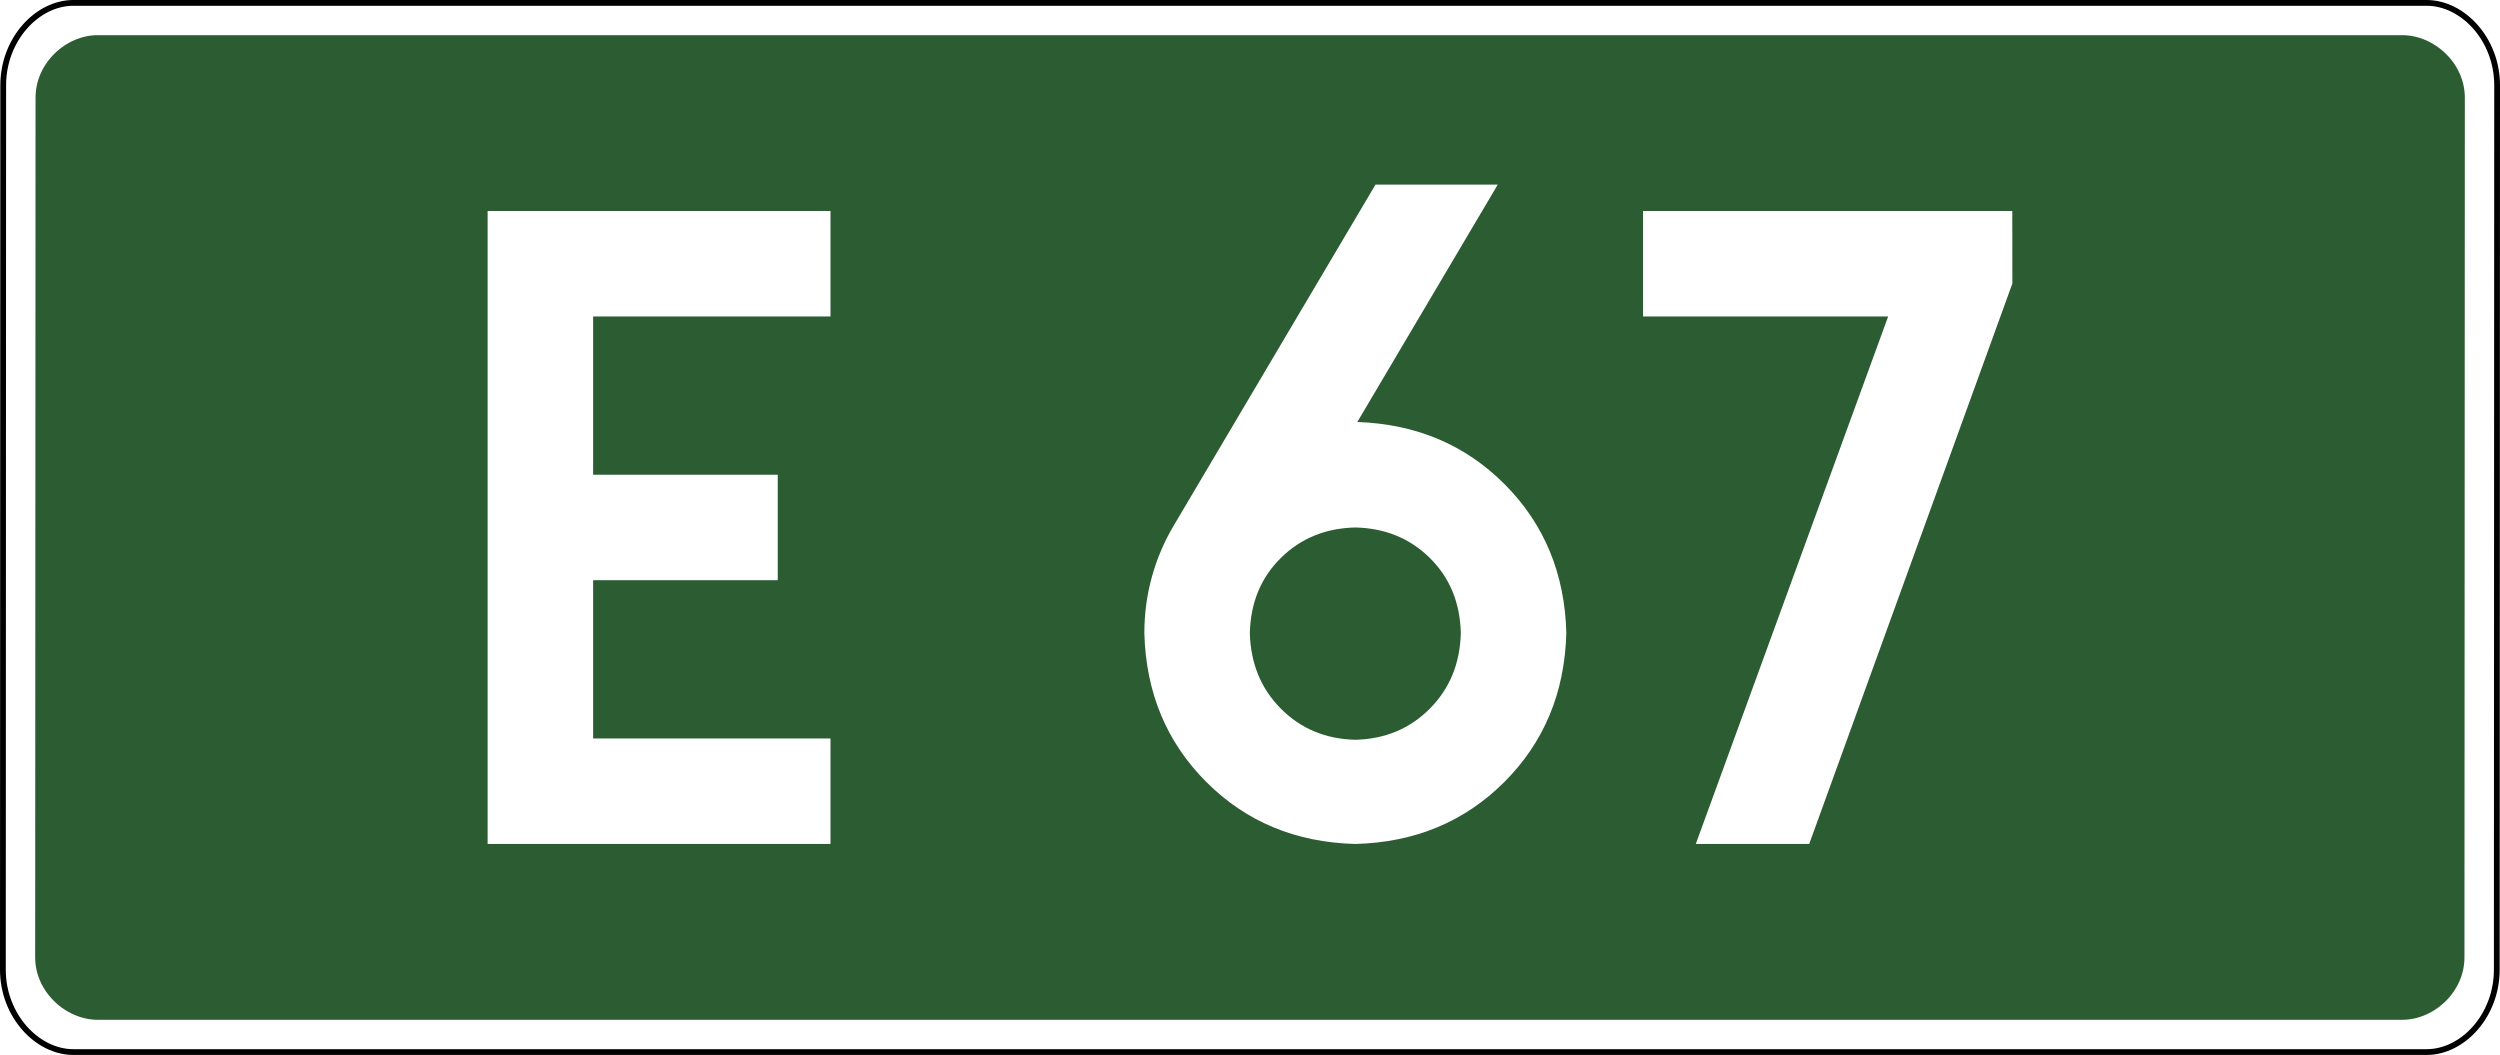 <svg xmlns="http://www.w3.org/2000/svg" version="1.0" width="639.84" height="270" viewBox="0 0 609.84 354.33" xml:space="preserve"><rect x="0" y="0" width="609.84" height="354.33" fill="#808080" stroke="none"/><path stroke-miterlimit="10" d="M-82.113 5.906h774.066c13.816 0 26.903 11.881 26.903 26.902l-.125 288.714c0 15.019-12.962 26.903-26.778 26.903H-82.113c-13.814 0-26.902-11.884-26.902-26.903l.125-288.714c0-15.02 12.964-26.902 26.777-26.902z" style="fill:#2c5c32;fill-opacity:1;stroke:#fff;stroke-width:11.811;stroke-miterlimit:10;stroke-dasharray:none;stroke-opacity:1"/><path stroke-miterlimit="10" d="M-90.273.97h790.386c12.16 0 23.68 12.223 23.68 27.677l-.111 297.036c0 15.452-11.408 27.678-23.569 27.678H-90.273c-12.16 0-23.679-12.226-23.679-27.678l.11-297.036c0-15.453 11.41-27.678 23.569-27.678z" style="fill:none;fill-opacity:1;stroke:#000;stroke-width:1.938;stroke-miterlimit:10;stroke-dasharray:none;stroke-opacity:1"/><path style="font-size:283.463px;font-style:normal;font-variant:normal;font-weight:700;font-stretch:normal;text-align:center;line-height:125%;writing-mode:lr-tb;text-anchor:middle;fill:#fff;fill-opacity:1;stroke:none;stroke-width:1px;stroke-linecap:butt;stroke-linejoin:miter;stroke-opacity:1;font-family:Drogowskaz;-inkscape-font-specification:Drogowskaz Bold" d="M84.294 106.3h79.725V70.865H48.86v212.598H164.02v-35.433H84.294v-53.15h62.008V159.45H84.294v-53.15zm256.004 70.865c10.002.23 18.344 3.645 25.024 10.242 6.681 6.598 10.15 14.995 10.409 25.191-.259 10.215-3.728 18.685-10.409 25.412-6.68 6.727-15.022 10.215-25.024 10.464-10.003-.25-18.344-3.737-25.025-10.464-6.68-6.727-10.15-15.197-10.408-25.412.258-10.196 3.728-18.593 10.408-25.19 6.68-6.598 15.022-10.012 25.025-10.243zm0 106.3c20.005-.518 36.688-7.457 50.05-20.818 13.36-13.361 20.3-30.044 20.816-50.049-.508-19.885-7.374-36.495-20.598-49.83-13.224-13.333-29.759-20.345-49.603-21.033l47.17-79.727h-41.067l-67.886 114.72c-3.128 5.287-5.53 10.95-7.207 16.99-1.677 6.04-2.524 12.333-2.541 18.88.516 20.005 7.455 36.688 20.817 50.05 13.36 13.36 30.044 20.3 50.049 20.816zm96.637-177.166h82.32l-64.606 177.165h38.094l68.236-188.238-.027-24.36H436.935V106.3z"/></svg>